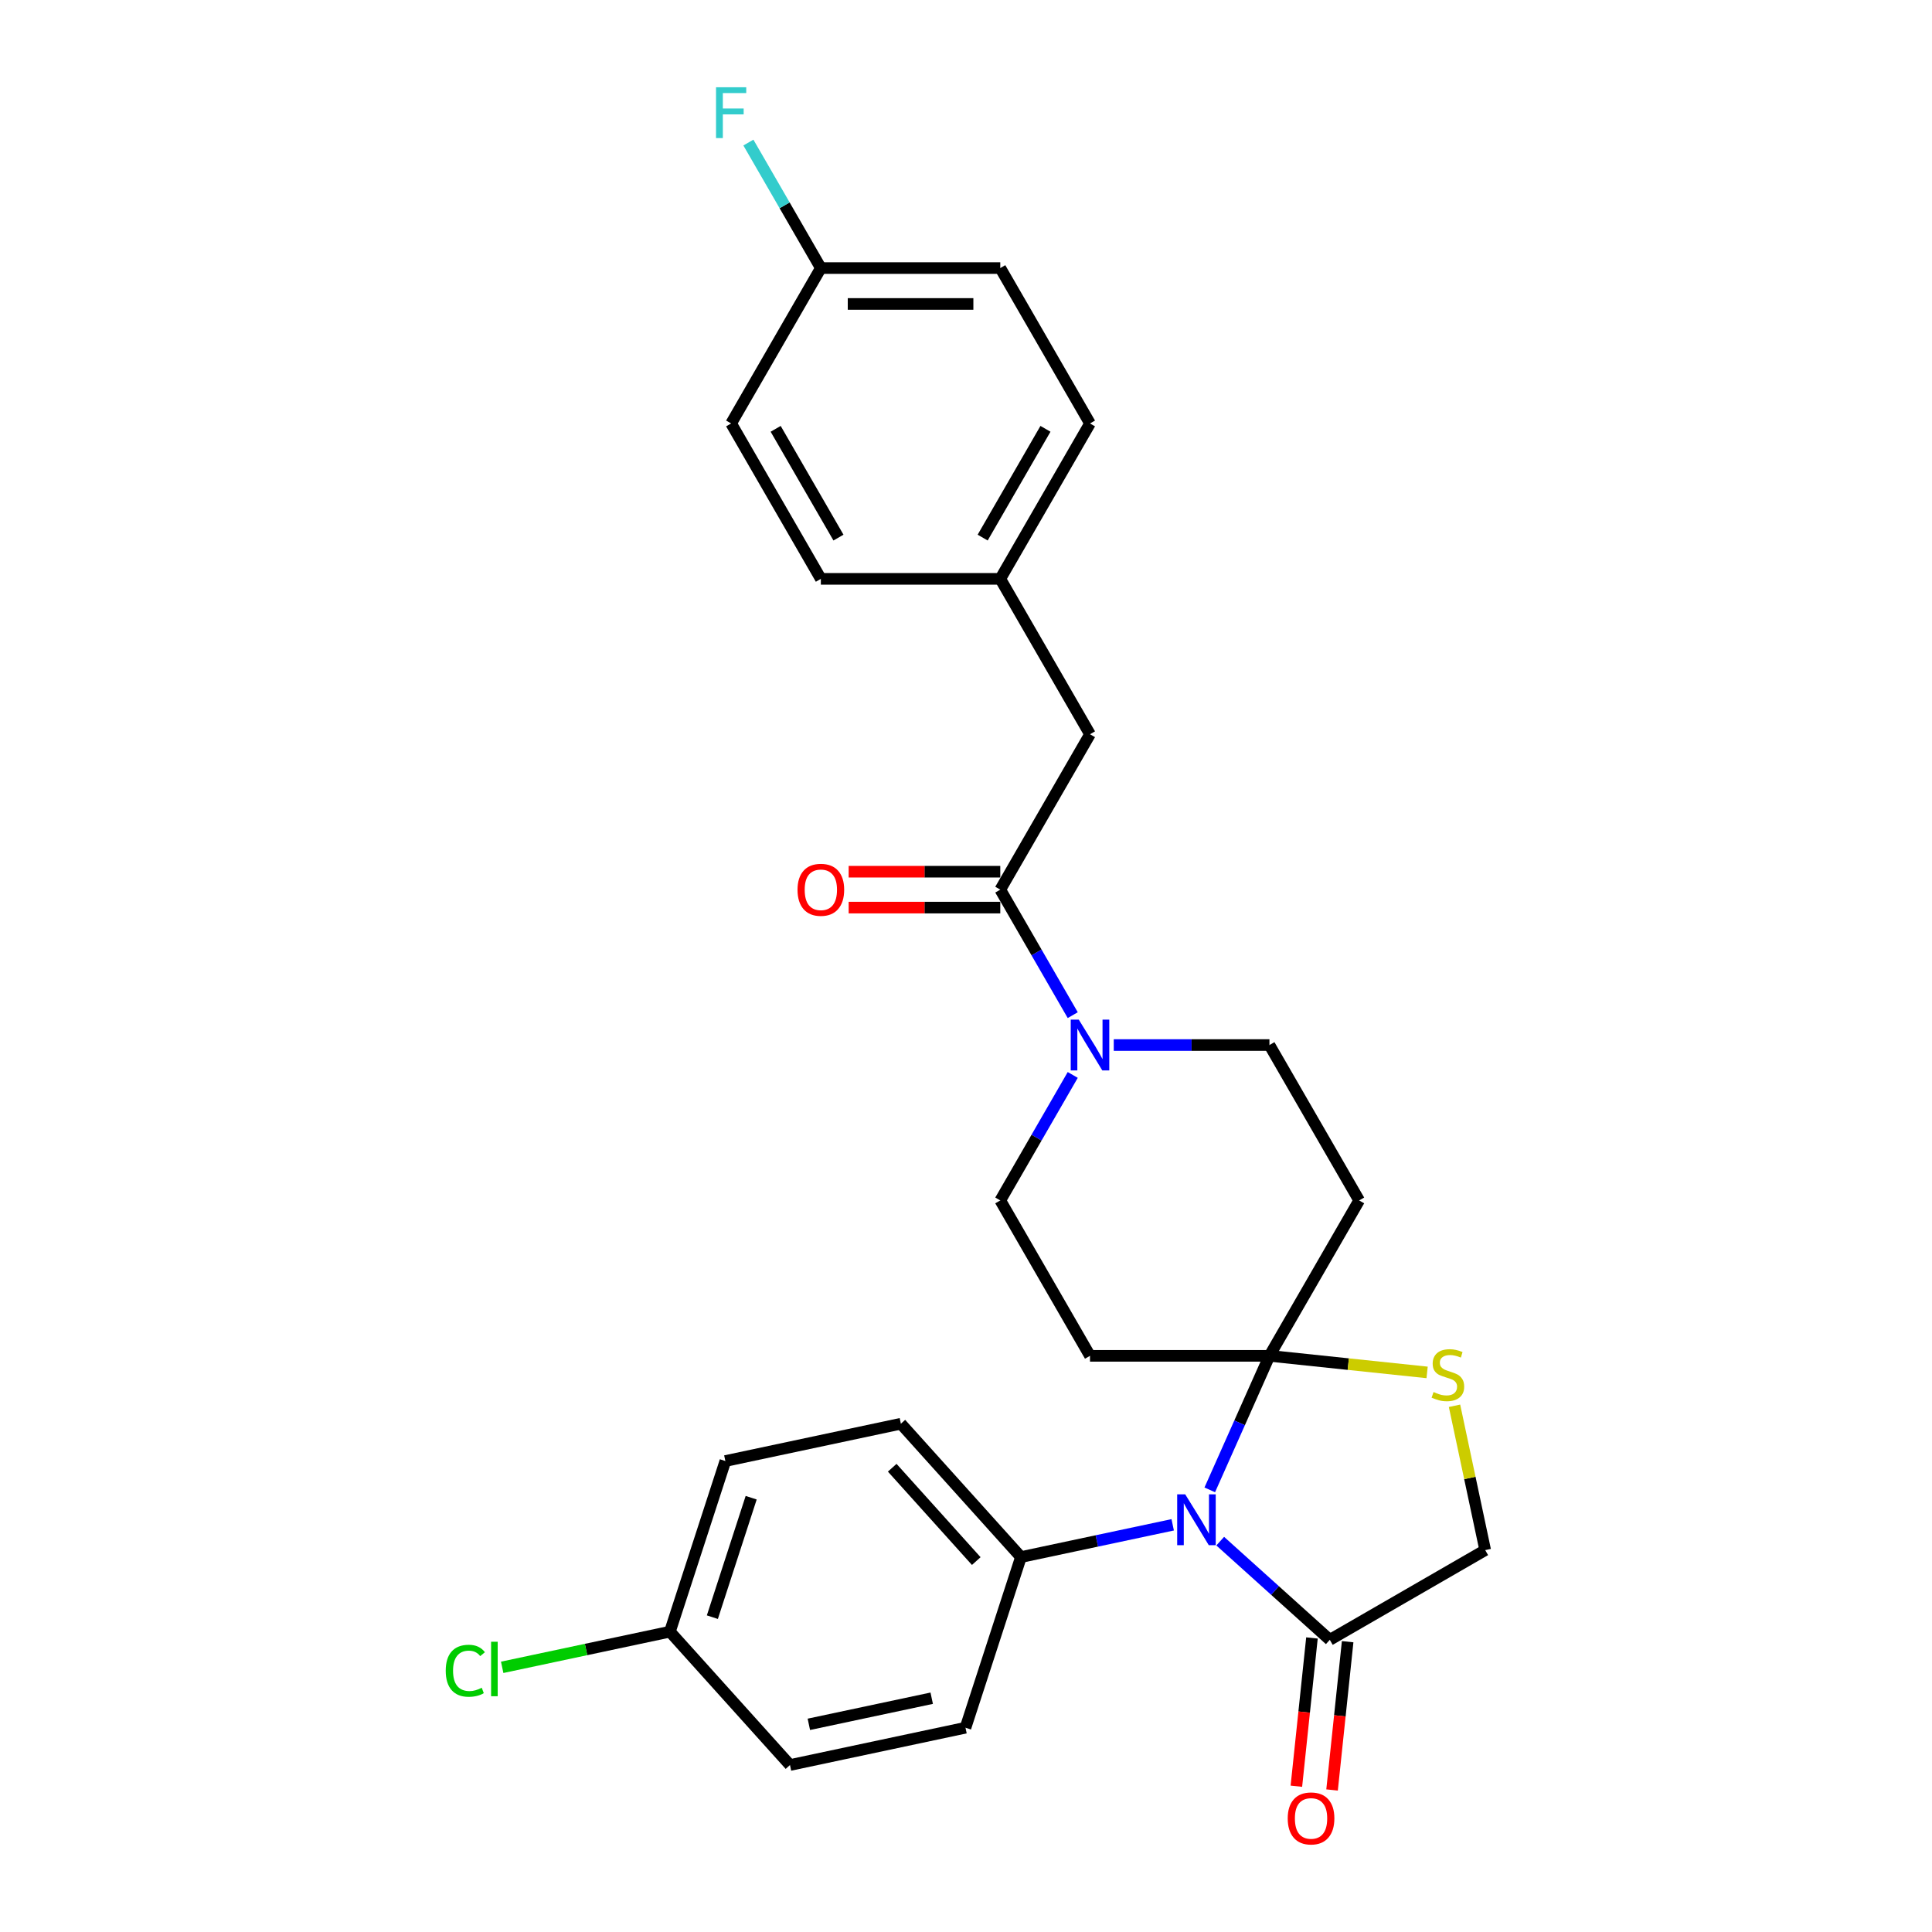 <?xml version='1.0' encoding='iso-8859-1'?>
<svg version='1.1' baseProfile='full'
              xmlns='http://www.w3.org/2000/svg'
                      xmlns:rdkit='http://www.rdkit.org/xml'
                      xmlns:xlink='http://www.w3.org/1999/xlink'
                  xml:space='preserve'
width='1000px' height='1000px' viewBox='0 0 1000 1000'>
<!-- END OF HEADER -->
<rect style='opacity:1.0;fill:#FFFFFF;stroke:none' width='1000' height='1000' x='0' y='0'> </rect>
<path class='bond-0' d='M 555.25,556.387 L 536.498,588.866' style='fill:none;fill-rule:evenodd;stroke:#0000FF;stroke-width:6px;stroke-linecap:butt;stroke-linejoin:miter;stroke-opacity:1' />
<path class='bond-0' d='M 536.498,588.866 L 517.746,621.346' style='fill:none;fill-rule:evenodd;stroke:#000000;stroke-width:6px;stroke-linecap:butt;stroke-linejoin:miter;stroke-opacity:1' />
<path class='bond-1' d='M 555.25,525.44 L 536.498,492.96' style='fill:none;fill-rule:evenodd;stroke:#0000FF;stroke-width:6px;stroke-linecap:butt;stroke-linejoin:miter;stroke-opacity:1' />
<path class='bond-1' d='M 536.498,492.96 L 517.746,460.481' style='fill:none;fill-rule:evenodd;stroke:#000000;stroke-width:6px;stroke-linecap:butt;stroke-linejoin:miter;stroke-opacity:1' />
<path class='bond-2' d='M 576.48,540.913 L 616.77,540.913' style='fill:none;fill-rule:evenodd;stroke:#0000FF;stroke-width:6px;stroke-linecap:butt;stroke-linejoin:miter;stroke-opacity:1' />
<path class='bond-2' d='M 616.77,540.913 L 657.059,540.913' style='fill:none;fill-rule:evenodd;stroke:#000000;stroke-width:6px;stroke-linecap:butt;stroke-linejoin:miter;stroke-opacity:1' />
<path class='bond-3' d='M 517.746,451.193 L 478.506,451.193' style='fill:none;fill-rule:evenodd;stroke:#000000;stroke-width:6px;stroke-linecap:butt;stroke-linejoin:miter;stroke-opacity:1' />
<path class='bond-3' d='M 478.506,451.193 L 439.266,451.193' style='fill:none;fill-rule:evenodd;stroke:#FF0000;stroke-width:6px;stroke-linecap:butt;stroke-linejoin:miter;stroke-opacity:1' />
<path class='bond-3' d='M 517.746,469.768 L 478.506,469.768' style='fill:none;fill-rule:evenodd;stroke:#000000;stroke-width:6px;stroke-linecap:butt;stroke-linejoin:miter;stroke-opacity:1' />
<path class='bond-3' d='M 478.506,469.768 L 439.266,469.768' style='fill:none;fill-rule:evenodd;stroke:#FF0000;stroke-width:6px;stroke-linecap:butt;stroke-linejoin:miter;stroke-opacity:1' />
<path class='bond-4' d='M 517.746,460.481 L 564.183,380.048' style='fill:none;fill-rule:evenodd;stroke:#000000;stroke-width:6px;stroke-linecap:butt;stroke-linejoin:miter;stroke-opacity:1' />
<path class='bond-5' d='M 564.183,380.048 L 517.746,299.615' style='fill:none;fill-rule:evenodd;stroke:#000000;stroke-width:6px;stroke-linecap:butt;stroke-linejoin:miter;stroke-opacity:1' />
<path class='bond-6' d='M 517.746,299.615 L 564.183,219.182' style='fill:none;fill-rule:evenodd;stroke:#000000;stroke-width:6px;stroke-linecap:butt;stroke-linejoin:miter;stroke-opacity:1' />
<path class='bond-6' d='M 508.625,278.263 L 541.131,221.96' style='fill:none;fill-rule:evenodd;stroke:#000000;stroke-width:6px;stroke-linecap:butt;stroke-linejoin:miter;stroke-opacity:1' />
<path class='bond-7' d='M 517.746,299.615 L 424.87,299.615' style='fill:none;fill-rule:evenodd;stroke:#000000;stroke-width:6px;stroke-linecap:butt;stroke-linejoin:miter;stroke-opacity:1' />
<path class='bond-8' d='M 564.183,219.182 L 517.746,138.75' style='fill:none;fill-rule:evenodd;stroke:#000000;stroke-width:6px;stroke-linecap:butt;stroke-linejoin:miter;stroke-opacity:1' />
<path class='bond-9' d='M 703.497,621.346 L 657.059,701.779' style='fill:none;fill-rule:evenodd;stroke:#000000;stroke-width:6px;stroke-linecap:butt;stroke-linejoin:miter;stroke-opacity:1' />
<path class='bond-10' d='M 703.497,621.346 L 657.059,540.913' style='fill:none;fill-rule:evenodd;stroke:#000000;stroke-width:6px;stroke-linecap:butt;stroke-linejoin:miter;stroke-opacity:1' />
<path class='bond-11' d='M 517.746,621.346 L 564.183,701.779' style='fill:none;fill-rule:evenodd;stroke:#000000;stroke-width:6px;stroke-linecap:butt;stroke-linejoin:miter;stroke-opacity:1' />
<path class='bond-12' d='M 564.183,701.779 L 657.059,701.779' style='fill:none;fill-rule:evenodd;stroke:#000000;stroke-width:6px;stroke-linecap:butt;stroke-linejoin:miter;stroke-opacity:1' />
<path class='bond-13' d='M 657.059,701.779 L 697.865,706.068' style='fill:none;fill-rule:evenodd;stroke:#000000;stroke-width:6px;stroke-linecap:butt;stroke-linejoin:miter;stroke-opacity:1' />
<path class='bond-13' d='M 697.865,706.068 L 738.671,710.357' style='fill:none;fill-rule:evenodd;stroke:#CCCC00;stroke-width:6px;stroke-linecap:butt;stroke-linejoin:miter;stroke-opacity:1' />
<path class='bond-14' d='M 657.059,701.779 L 641.616,736.466' style='fill:none;fill-rule:evenodd;stroke:#000000;stroke-width:6px;stroke-linecap:butt;stroke-linejoin:miter;stroke-opacity:1' />
<path class='bond-14' d='M 641.616,736.466 L 626.172,771.152' style='fill:none;fill-rule:evenodd;stroke:#0000FF;stroke-width:6px;stroke-linecap:butt;stroke-linejoin:miter;stroke-opacity:1' />
<path class='bond-15' d='M 768.736,802.333 L 760.797,764.981' style='fill:none;fill-rule:evenodd;stroke:#000000;stroke-width:6px;stroke-linecap:butt;stroke-linejoin:miter;stroke-opacity:1' />
<path class='bond-15' d='M 760.797,764.981 L 752.857,727.629' style='fill:none;fill-rule:evenodd;stroke:#CCCC00;stroke-width:6px;stroke-linecap:butt;stroke-linejoin:miter;stroke-opacity:1' />
<path class='bond-16' d='M 768.736,802.333 L 688.303,848.771' style='fill:none;fill-rule:evenodd;stroke:#000000;stroke-width:6px;stroke-linecap:butt;stroke-linejoin:miter;stroke-opacity:1' />
<path class='bond-17' d='M 688.303,848.771 L 659.942,823.234' style='fill:none;fill-rule:evenodd;stroke:#000000;stroke-width:6px;stroke-linecap:butt;stroke-linejoin:miter;stroke-opacity:1' />
<path class='bond-17' d='M 659.942,823.234 L 631.58,797.697' style='fill:none;fill-rule:evenodd;stroke:#0000FF;stroke-width:6px;stroke-linecap:butt;stroke-linejoin:miter;stroke-opacity:1' />
<path class='bond-18' d='M 679.067,847.8 L 675.034,886.173' style='fill:none;fill-rule:evenodd;stroke:#000000;stroke-width:6px;stroke-linecap:butt;stroke-linejoin:miter;stroke-opacity:1' />
<path class='bond-18' d='M 675.034,886.173 L 671,924.546' style='fill:none;fill-rule:evenodd;stroke:#FF0000;stroke-width:6px;stroke-linecap:butt;stroke-linejoin:miter;stroke-opacity:1' />
<path class='bond-18' d='M 697.54,849.742 L 693.507,888.115' style='fill:none;fill-rule:evenodd;stroke:#000000;stroke-width:6px;stroke-linecap:butt;stroke-linejoin:miter;stroke-opacity:1' />
<path class='bond-18' d='M 693.507,888.115 L 689.474,926.487' style='fill:none;fill-rule:evenodd;stroke:#FF0000;stroke-width:6px;stroke-linecap:butt;stroke-linejoin:miter;stroke-opacity:1' />
<path class='bond-19' d='M 606.986,789.239 L 567.712,797.587' style='fill:none;fill-rule:evenodd;stroke:#0000FF;stroke-width:6px;stroke-linecap:butt;stroke-linejoin:miter;stroke-opacity:1' />
<path class='bond-19' d='M 567.712,797.587 L 528.437,805.935' style='fill:none;fill-rule:evenodd;stroke:#000000;stroke-width:6px;stroke-linecap:butt;stroke-linejoin:miter;stroke-opacity:1' />
<path class='bond-20' d='M 528.437,805.935 L 499.737,894.265' style='fill:none;fill-rule:evenodd;stroke:#000000;stroke-width:6px;stroke-linecap:butt;stroke-linejoin:miter;stroke-opacity:1' />
<path class='bond-21' d='M 528.437,805.935 L 466.291,736.915' style='fill:none;fill-rule:evenodd;stroke:#000000;stroke-width:6px;stroke-linecap:butt;stroke-linejoin:miter;stroke-opacity:1' />
<path class='bond-21' d='M 505.311,808.011 L 461.809,759.697' style='fill:none;fill-rule:evenodd;stroke:#000000;stroke-width:6px;stroke-linecap:butt;stroke-linejoin:miter;stroke-opacity:1' />
<path class='bond-22' d='M 466.291,736.915 L 375.445,756.225' style='fill:none;fill-rule:evenodd;stroke:#000000;stroke-width:6px;stroke-linecap:butt;stroke-linejoin:miter;stroke-opacity:1' />
<path class='bond-23' d='M 375.445,756.225 L 346.745,844.555' style='fill:none;fill-rule:evenodd;stroke:#000000;stroke-width:6px;stroke-linecap:butt;stroke-linejoin:miter;stroke-opacity:1' />
<path class='bond-23' d='M 388.806,775.215 L 368.716,837.046' style='fill:none;fill-rule:evenodd;stroke:#000000;stroke-width:6px;stroke-linecap:butt;stroke-linejoin:miter;stroke-opacity:1' />
<path class='bond-24' d='M 346.745,844.555 L 408.891,913.575' style='fill:none;fill-rule:evenodd;stroke:#000000;stroke-width:6px;stroke-linecap:butt;stroke-linejoin:miter;stroke-opacity:1' />
<path class='bond-25' d='M 346.745,844.555 L 303.337,853.782' style='fill:none;fill-rule:evenodd;stroke:#000000;stroke-width:6px;stroke-linecap:butt;stroke-linejoin:miter;stroke-opacity:1' />
<path class='bond-25' d='M 303.337,853.782 L 259.929,863.008' style='fill:none;fill-rule:evenodd;stroke:#00CC00;stroke-width:6px;stroke-linecap:butt;stroke-linejoin:miter;stroke-opacity:1' />
<path class='bond-26' d='M 408.891,913.575 L 499.737,894.265' style='fill:none;fill-rule:evenodd;stroke:#000000;stroke-width:6px;stroke-linecap:butt;stroke-linejoin:miter;stroke-opacity:1' />
<path class='bond-26' d='M 418.656,892.509 L 482.248,878.992' style='fill:none;fill-rule:evenodd;stroke:#000000;stroke-width:6px;stroke-linecap:butt;stroke-linejoin:miter;stroke-opacity:1' />
<path class='bond-27' d='M 517.746,138.75 L 424.87,138.75' style='fill:none;fill-rule:evenodd;stroke:#000000;stroke-width:6px;stroke-linecap:butt;stroke-linejoin:miter;stroke-opacity:1' />
<path class='bond-27' d='M 503.814,157.325 L 438.801,157.325' style='fill:none;fill-rule:evenodd;stroke:#000000;stroke-width:6px;stroke-linecap:butt;stroke-linejoin:miter;stroke-opacity:1' />
<path class='bond-28' d='M 424.87,138.75 L 378.432,219.182' style='fill:none;fill-rule:evenodd;stroke:#000000;stroke-width:6px;stroke-linecap:butt;stroke-linejoin:miter;stroke-opacity:1' />
<path class='bond-29' d='M 424.87,138.75 L 406.118,106.27' style='fill:none;fill-rule:evenodd;stroke:#000000;stroke-width:6px;stroke-linecap:butt;stroke-linejoin:miter;stroke-opacity:1' />
<path class='bond-29' d='M 406.118,106.27 L 387.365,73.79' style='fill:none;fill-rule:evenodd;stroke:#33CCCC;stroke-width:6px;stroke-linecap:butt;stroke-linejoin:miter;stroke-opacity:1' />
<path class='bond-30' d='M 378.432,219.182 L 424.87,299.615' style='fill:none;fill-rule:evenodd;stroke:#000000;stroke-width:6px;stroke-linecap:butt;stroke-linejoin:miter;stroke-opacity:1' />
<path class='bond-30' d='M 401.484,221.96 L 433.991,278.263' style='fill:none;fill-rule:evenodd;stroke:#000000;stroke-width:6px;stroke-linecap:butt;stroke-linejoin:miter;stroke-opacity:1' />
<path  class='atom-0' d='M 558.369 527.762
L 566.988 541.694
Q 567.843 543.068, 569.217 545.557
Q 570.592 548.046, 570.666 548.195
L 570.666 527.762
L 574.158 527.762
L 574.158 554.065
L 570.555 554.065
L 561.304 538.833
Q 560.227 537.05, 559.075 535.007
Q 557.961 532.963, 557.626 532.332
L 557.626 554.065
L 554.209 554.065
L 554.209 527.762
L 558.369 527.762
' fill='#0000FF'/>
<path  class='atom-2' d='M 412.796 460.555
Q 412.796 454.239, 415.917 450.71
Q 419.037 447.181, 424.87 447.181
Q 430.702 447.181, 433.823 450.71
Q 436.944 454.239, 436.944 460.555
Q 436.944 466.945, 433.786 470.586
Q 430.628 474.189, 424.87 474.189
Q 419.074 474.189, 415.917 470.586
Q 412.796 466.982, 412.796 460.555
M 424.87 471.217
Q 428.882 471.217, 431.037 468.542
Q 433.229 465.83, 433.229 460.555
Q 433.229 455.391, 431.037 452.791
Q 428.882 450.153, 424.87 450.153
Q 420.858 450.153, 418.666 452.753
Q 416.511 455.354, 416.511 460.555
Q 416.511 465.867, 418.666 468.542
Q 420.858 471.217, 424.87 471.217
' fill='#FF0000'/>
<path  class='atom-13' d='M 741.996 720.515
Q 742.293 720.626, 743.519 721.146
Q 744.745 721.666, 746.083 722.001
Q 747.457 722.298, 748.795 722.298
Q 751.284 722.298, 752.733 721.109
Q 754.181 719.883, 754.181 717.766
Q 754.181 716.317, 753.438 715.425
Q 752.733 714.533, 751.618 714.05
Q 750.504 713.568, 748.646 713.01
Q 746.306 712.304, 744.894 711.636
Q 743.519 710.967, 742.516 709.555
Q 741.55 708.144, 741.55 705.766
Q 741.55 702.46, 743.779 700.416
Q 746.045 698.373, 750.504 698.373
Q 753.55 698.373, 757.005 699.822
L 756.15 702.682
Q 752.993 701.382, 750.615 701.382
Q 748.052 701.382, 746.64 702.46
Q 745.228 703.5, 745.265 705.32
Q 745.265 706.732, 745.971 707.586
Q 746.714 708.441, 747.754 708.924
Q 748.832 709.407, 750.615 709.964
Q 752.993 710.707, 754.404 711.45
Q 755.816 712.193, 756.819 713.716
Q 757.859 715.202, 757.859 717.766
Q 757.859 721.406, 755.407 723.375
Q 752.993 725.307, 748.943 725.307
Q 746.603 725.307, 744.82 724.787
Q 743.073 724.304, 740.993 723.45
L 741.996 720.515
' fill='#CCCC00'/>
<path  class='atom-14' d='M 613.469 773.474
L 622.088 787.405
Q 622.943 788.78, 624.317 791.269
Q 625.692 793.758, 625.766 793.907
L 625.766 773.474
L 629.258 773.474
L 629.258 799.776
L 625.654 799.776
L 616.404 784.545
Q 615.327 782.762, 614.175 780.718
Q 613.061 778.675, 612.726 778.043
L 612.726 799.776
L 609.308 799.776
L 609.308 773.474
L 613.469 773.474
' fill='#0000FF'/>
<path  class='atom-15' d='M 666.521 941.212
Q 666.521 934.897, 669.642 931.368
Q 672.763 927.838, 678.595 927.838
Q 684.428 927.838, 687.548 931.368
Q 690.669 934.897, 690.669 941.212
Q 690.669 947.602, 687.511 951.243
Q 684.353 954.847, 678.595 954.847
Q 672.8 954.847, 669.642 951.243
Q 666.521 947.639, 666.521 941.212
M 678.595 951.875
Q 682.607 951.875, 684.762 949.2
Q 686.954 946.488, 686.954 941.212
Q 686.954 936.049, 684.762 933.448
Q 682.607 930.81, 678.595 930.81
Q 674.583 930.81, 672.391 933.411
Q 670.236 936.011, 670.236 941.212
Q 670.236 946.525, 672.391 949.2
Q 674.583 951.875, 678.595 951.875
' fill='#FF0000'/>
<path  class='atom-22' d='M 230.71 864.775
Q 230.71 858.237, 233.757 854.819
Q 236.84 851.364, 242.673 851.364
Q 248.097 851.364, 250.995 855.19
L 248.543 857.197
Q 246.425 854.41, 242.673 854.41
Q 238.698 854.41, 236.58 857.085
Q 234.5 859.723, 234.5 864.775
Q 234.5 869.976, 236.655 872.651
Q 238.846 875.326, 243.082 875.326
Q 245.979 875.326, 249.36 873.58
L 250.4 876.366
Q 249.026 877.258, 246.945 877.778
Q 244.865 878.298, 242.561 878.298
Q 236.84 878.298, 233.757 874.806
Q 230.71 871.314, 230.71 864.775
' fill='#00CC00'/>
<path  class='atom-22' d='M 254.189 849.766
L 257.607 849.766
L 257.607 877.964
L 254.189 877.964
L 254.189 849.766
' fill='#00CC00'/>
<path  class='atom-27' d='M 370.612 45.166
L 386.252 45.166
L 386.252 48.175
L 374.141 48.175
L 374.141 56.162
L 384.915 56.162
L 384.915 59.208
L 374.141 59.208
L 374.141 71.468
L 370.612 71.468
L 370.612 45.166
' fill='#33CCCC'/>
</svg>
